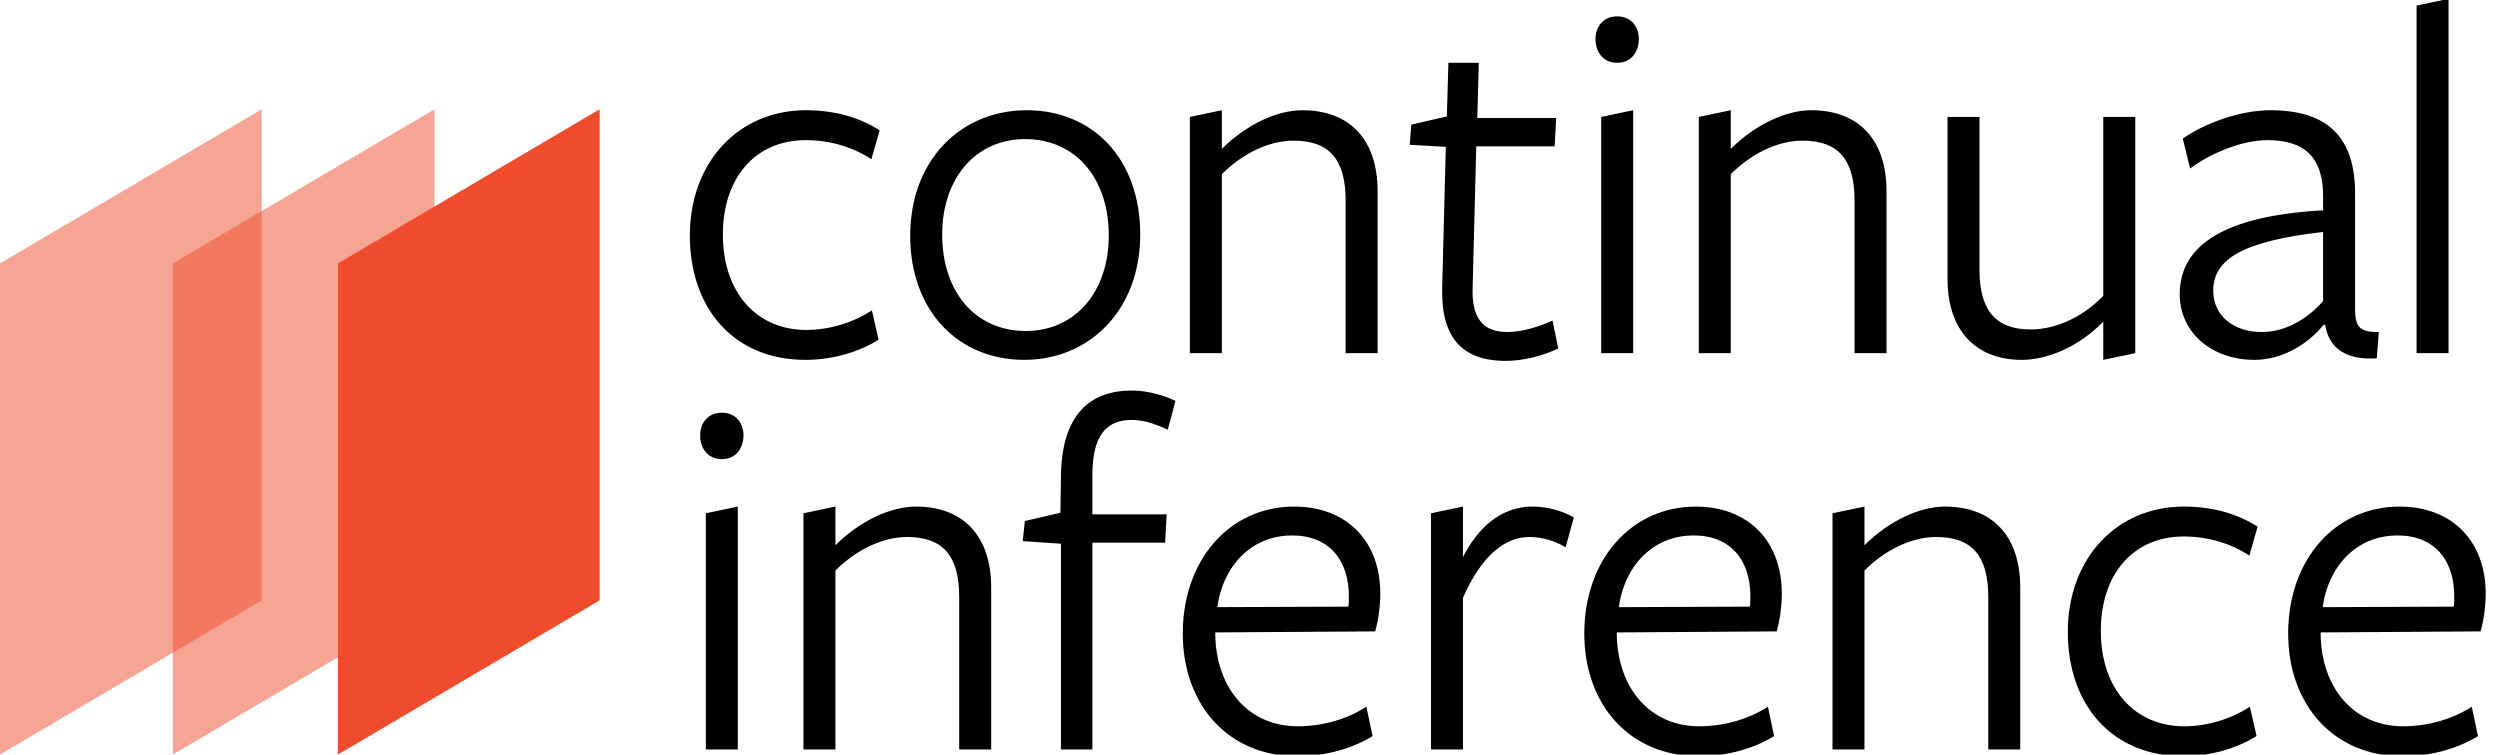 <?xml version="1.0" encoding="UTF-8"?>
<svg width="984px" height="297px" viewBox="0 0 984 297" version="1.1" xmlns="http://www.w3.org/2000/svg" xmlns:xlink="http://www.w3.org/1999/xlink">
    <!-- Generator: Sketch 63.1 (92452) - https://sketch.com -->
    <title>Logo + name</title>
    <desc>Created with Sketch.</desc>
    <g id="Logo-+-name" stroke="none" stroke-width="1" fill="none" fill-rule="evenodd">
        <path d="M284.112,180.711 C289.796,180.711 292.638,176.245 292.638,171.373 C292.638,166.704 289.796,162.441 284.112,162.441 C278.428,162.441 275.586,166.704 275.586,171.373 C275.586,176.245 278.428,180.711 284.112,180.711 Z M290.405,295 L290.405,199.387 L277.819,202.026 L277.819,295 L290.405,295 Z M328.823,295 L328.823,224.559 C336.537,216.845 346.89,211.364 357.04,211.364 C371.047,211.364 377.543,218.672 377.543,234.912 L377.543,295 L390.129,295 L390.129,231.258 C390.129,210.958 379.167,199.387 360.491,199.387 C350.747,199.387 338.567,204.868 328.823,214.612 L328.823,199.387 L316.237,202.026 L316.237,295 L328.823,295 Z M429.967,295 L429.967,213.597 L458.591,213.597 L459.2,202.432 L429.967,202.432 L429.967,187.004 C429.967,171.982 435.043,165.283 445.396,165.283 C450.471,165.283 455.342,167.11 459.606,169.14 C459.606,169.343 462.651,157.975 462.651,157.772 C458.387,155.742 451.892,153.712 445.599,153.712 C429.358,153.712 417.99,162.644 417.584,187.207 L417.382,201.823 L403.375,205.071 L402.562,212.988 L417.584,214.003 L417.584,295 L429.967,295 Z M510.406,297.639 C521.977,297.639 532.33,294.594 540.247,289.722 L537.811,278.151 C530.706,282.82 520.962,285.865 510.812,285.865 C491.324,285.865 478.738,270.843 478.332,249.934 L478.332,248.919 L541.262,248.513 C542.48,244.453 543.292,238.566 543.292,233.694 C543.292,212.785 529.894,199.387 509.391,199.387 C484.219,199.387 465.543,220.093 465.543,249.325 C465.543,277.542 483.61,297.639 510.406,297.639 Z M479.144,238.972 C481.174,223.544 491.933,210.755 508.579,210.755 C523.195,210.755 530.909,220.499 530.909,234.709 C530.909,235.724 530.909,237.754 530.706,238.769 L479.144,238.972 Z M575.823,295 L575.823,235.318 C583.131,218.672 592.266,211.364 602.01,211.364 C607.288,211.364 612.16,212.988 616.22,215.424 L619.468,203.65 C615.205,201.214 609.318,199.387 603.228,199.387 C591.048,199.387 581.913,207.304 575.823,219.281 L575.823,199.387 L563.237,202.026 L563.237,295 L575.823,295 Z M668.442,297.639 C680.013,297.639 690.366,294.594 698.283,289.722 L695.847,278.151 C688.742,282.82 678.998,285.865 668.848,285.865 C649.36,285.865 636.774,270.843 636.368,249.934 L636.368,248.919 L699.298,248.513 C700.516,244.453 701.328,238.566 701.328,233.694 C701.328,212.785 687.93,199.387 667.427,199.387 C642.255,199.387 623.579,220.093 623.579,249.325 C623.579,277.542 641.646,297.639 668.442,297.639 Z M637.18,238.972 C639.21,223.544 649.969,210.755 666.615,210.755 C681.231,210.755 688.945,220.499 688.945,234.709 C688.945,235.724 688.945,237.754 688.742,238.769 L637.18,238.972 Z M733.859,295 L733.859,224.559 C741.572,216.845 751.926,211.364 762.076,211.364 C776.082,211.364 782.578,218.672 782.578,234.912 L782.578,295 L795.164,295 L795.164,231.258 C795.164,210.958 784.202,199.387 765.527,199.387 C755.783,199.387 743.602,204.868 733.859,214.612 L733.859,199.387 L721.273,202.026 L721.273,295 L733.859,295 Z M859.363,297.639 C870.122,297.639 880.272,294.594 888.189,289.722 L885.55,278.151 C878.445,282.82 869.107,285.865 859.769,285.865 C840.078,285.865 826.883,271.046 826.883,248.31 C826.883,226.183 839.469,211.161 859.566,211.161 C869.31,211.161 878.242,214.003 885.347,218.672 L888.595,207.304 C880.678,202.229 870.934,199.387 859.566,199.387 C833.176,199.387 813.891,219.687 813.891,248.716 C813.891,277.542 831.349,297.639 859.363,297.639 Z M945.486,297.639 C957.057,297.639 967.41,294.594 975.327,289.722 L972.891,278.151 C965.786,282.82 956.042,285.865 945.892,285.865 C926.404,285.865 913.818,270.843 913.412,249.934 L913.412,248.919 L976.342,248.513 C977.56,244.453 978.372,238.566 978.372,233.694 C978.372,212.785 964.974,199.387 944.471,199.387 C919.299,199.387 900.623,220.093 900.623,249.325 C900.623,277.542 918.69,297.639 945.486,297.639 Z M914.224,238.972 C916.254,223.544 927.013,210.755 943.659,210.755 C958.275,210.755 965.989,220.499 965.989,234.709 C965.989,235.724 965.989,237.754 965.786,238.769 L914.224,238.972 Z" id="inference" fill="#000000" fill-rule="nonzero"></path>
        <path d="M316.998,141.639 C327.757,141.639 337.907,138.594 345.824,133.722 L343.185,122.151 C336.08,126.82 326.742,129.865 317.404,129.865 C297.713,129.865 284.518,115.046 284.518,92.31 C284.518,70.183 297.104,55.161 317.201,55.161 C326.945,55.161 335.877,58.003 342.982,62.672 L346.23,51.304 C338.313,46.229 328.569,43.387 317.201,43.387 C290.811,43.387 271.526,63.687 271.526,92.716 C271.526,121.542 288.984,141.639 316.998,141.639 Z M403.121,141.639 C428.902,141.639 448.796,121.948 448.796,92.31 C448.796,62.469 430.12,43.387 404.136,43.387 C378.152,43.387 358.258,63.078 358.258,92.716 C358.258,122.557 377.34,141.639 403.121,141.639 Z M403.73,130.271 C384.039,130.271 370.844,115.046 370.844,92.31 C370.844,70.386 383.836,54.755 403.527,54.755 C423.218,54.755 436.413,69.98 436.413,92.716 C436.413,114.64 423.421,130.271 403.73,130.271 Z M480.921,139 L480.921,68.559 C488.635,60.845 498.988,55.364 509.137,55.364 C523.144,55.364 529.64,62.672 529.64,78.912 L529.64,139 L542.226,139 L542.226,75.258 C542.226,54.958 531.264,43.387 512.588,43.387 C502.844,43.387 490.664,48.868 480.921,58.612 L480.921,43.387 L468.334,46.026 L468.334,139 L480.921,139 Z M592.621,142.045 C599.32,142.045 606.831,140.218 613.327,137.173 L611.094,126.211 C605.41,128.647 599.32,130.677 593.23,130.677 C583.486,130.677 579.223,124.993 579.629,113.219 L581.05,57.597 L611.906,57.597 L612.515,46.432 L581.456,46.432 L582.065,24.711 L570.088,24.711 L569.479,45.823 L555.472,49.071 L554.863,56.988 L569.073,57.8 L567.652,112.813 C567.043,132.301 574.96,142.045 592.621,142.045 Z M636.52,24.711 C642.204,24.711 645.046,20.245 645.046,15.373 C645.046,10.704 642.204,6.441 636.52,6.441 C630.836,6.441 627.994,10.704 627.994,15.373 C627.994,20.245 630.836,24.711 636.52,24.711 Z M642.813,139 L642.813,43.387 L630.227,46.026 L630.227,139 L642.813,139 Z M681.231,139 L681.231,68.559 C688.945,60.845 699.298,55.364 709.448,55.364 C723.455,55.364 729.951,62.672 729.951,78.912 L729.951,139 L742.537,139 L742.537,75.258 C742.537,54.958 731.575,43.387 712.899,43.387 C703.155,43.387 690.975,48.868 681.231,58.612 L681.231,43.387 L668.645,46.026 L668.645,139 L681.231,139 Z M827.847,141.639 L840.433,139 L840.433,46.026 L827.847,46.026 L827.847,116.467 C820.337,124.181 809.984,129.662 799.225,129.662 C785.624,129.662 779.128,122.354 779.128,106.114 L779.128,46.026 L766.542,46.026 L766.542,109.768 C766.542,130.068 777.707,141.639 795.774,141.639 C806.126,141.639 818.307,136.361 827.847,126.617 L827.847,141.639 L827.847,141.639 Z M887.377,141.639 C898.339,141.639 908.286,135.549 914.579,127.835 L915.188,127.835 C916.609,136.97 923.308,141.842 935.488,141.03 L936.3,130.677 C928.18,130.88 926.962,128.038 926.962,121.339 L926.962,76.679 L926.962,76.679 C927.165,53.131 915.188,43.387 893.67,43.387 C881.49,43.387 867.483,48.665 859.16,54.552 L862.002,66.326 C869.919,60.439 882.302,55.161 892.452,55.161 C907.88,55.161 914.376,62.672 914.376,77.288 L914.376,82.769 L914.376,82.769 C871.137,85.205 857.942,99.009 857.942,115.858 C857.942,130.677 870.325,141.639 887.377,141.639 Z M890.219,130.677 C879.257,130.677 871.137,124.384 871.137,114.437 C871.137,102.054 882.505,94.949 914.376,91.295 L914.376,118.497 C908.692,124.993 900.166,130.677 890.219,130.677 Z M963.756,139 L963.756,-0.461 L951.17,2.178 L951.17,139 L963.756,139 Z" id="continual" fill="#000000" fill-rule="nonzero"></path>
        <g id="Logo" transform="translate(0, 43)" fill="#EE4C2C">
            <polygon id="Rectangle" opacity="0.5" points="0 60.686 103 0 103 193.314 0 254"></polygon>
            <polygon id="Rectangle" opacity="0.5" points="68 60.686 171 0 171 193.314 68 254"></polygon>
            <polygon id="Rectangle" points="133 60.686 236 0 236 193.314 133 254"></polygon>
        </g>
    </g>
</svg>